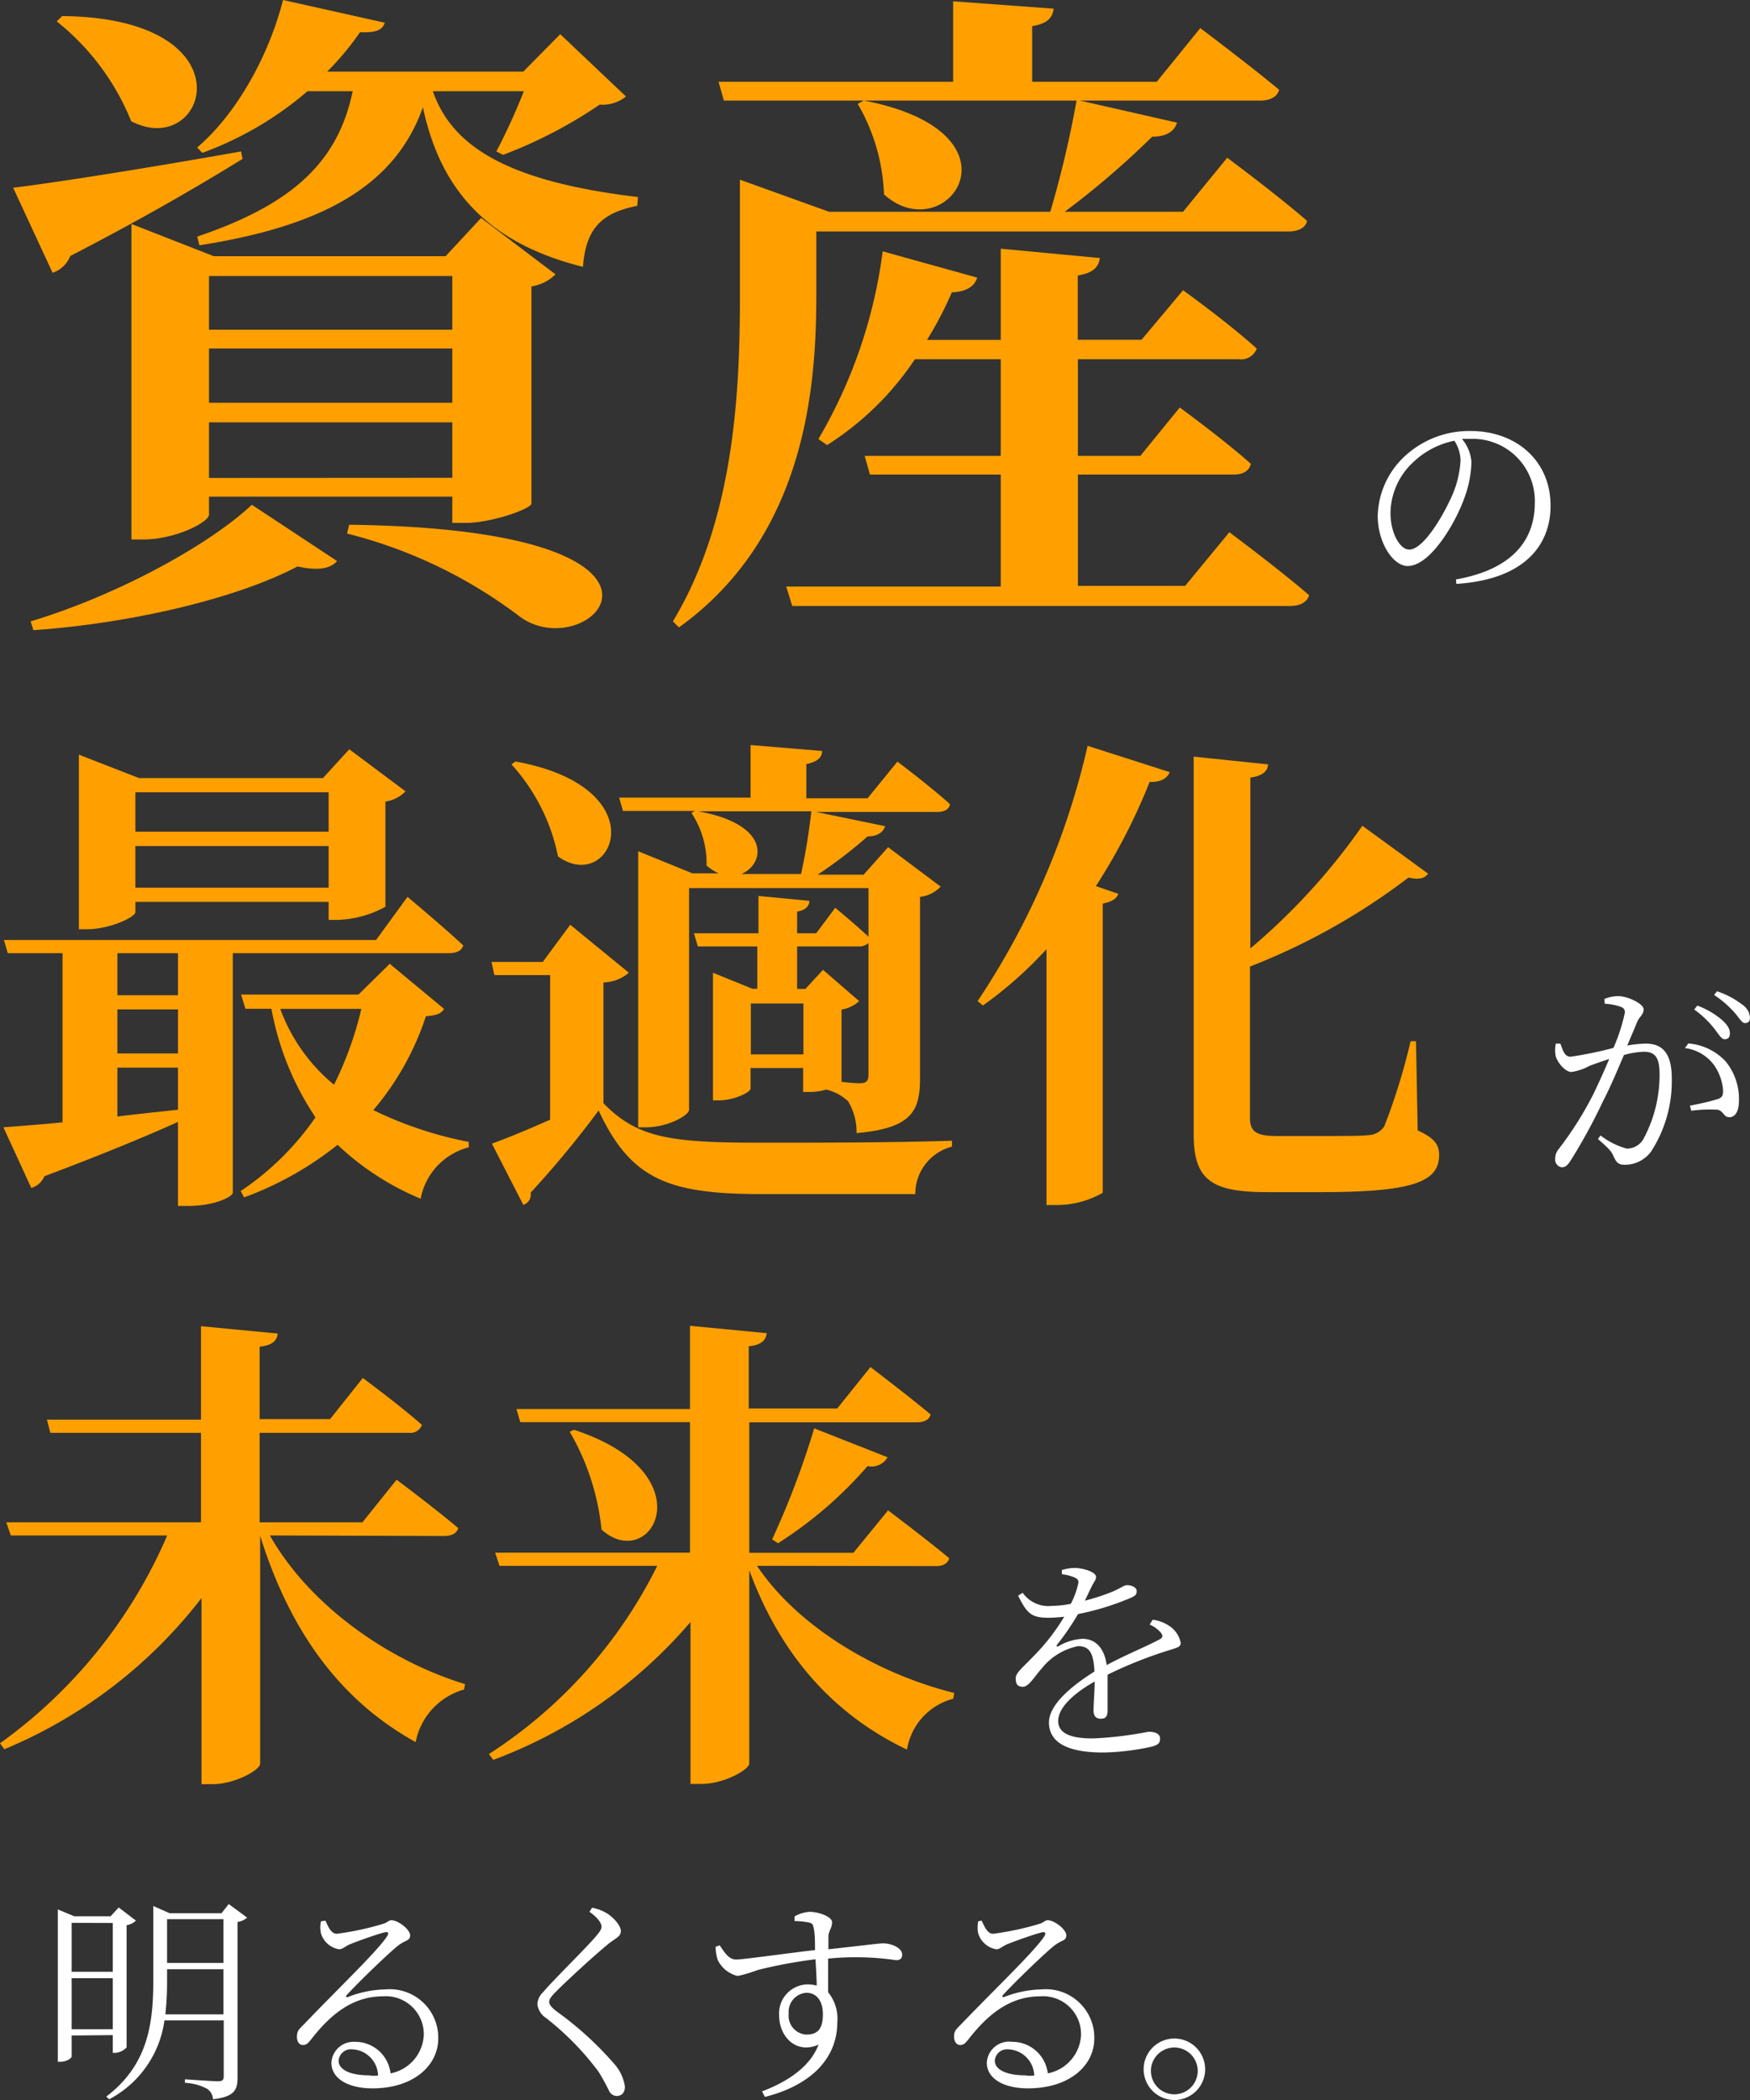 <svg xmlns="http://www.w3.org/2000/svg" viewBox="0 0 133.13 159.76"><rect x="0" y="0" width="133.13" height="159.76" fill="#333333" stroke="none"/><path d="M20.53,116.81c3.09,5.43,9.12,9.56,14.85,11.31l-.08.41a5.18,5.18,0,0,0-3.68,4c-5.65-3.13-9.52-8.3-11.83-15.7h0v17.34c0,.48-1.93,1.56-3.61,1.56h-.85V121.57a36.67,36.67,0,0,1-15,11.5L0,132.62a37.82,37.82,0,0,0,12.72-15.81H.82l-.34-1H15.29V109H3.83l-.26-1H15.29v-7.11l5.84.56c-.07.52-.37.89-1.38,1v5.51h5.36l2.49-3.13s2.83,2.09,4.5,3.57a.94.94,0,0,1-1,.6H19.75v6.81h7.82l2.6-3.24s2.9,2.16,4.69,3.68c-.11.41-.52.6-1.08.6Z" style="fill:#ffa000"/><path d="M57.59,119.12c3.16,4.72,9.26,8.25,15,9.67l-.07.44A4.78,4.78,0,0,0,69,133.1c-5.62-2.68-9.63-7.21-12-13.65v14.7c0,.48-1.94,1.56-3.61,1.56h-.86V123.39a36.47,36.47,0,0,1-15,10.49l-.34-.44A36.09,36.09,0,0,0,50,119.12H38l-.33-1H52.49v-9.93H39.58l-.29-1h13.2v-6.33l5.84.56c-.07.52-.37.89-1.37,1v4.73h6.73L66.22,104s2.83,2.15,4.57,3.6c-.07.41-.52.6-1,.6H57v9.93h7.92l2.64-3.23s2.86,2.15,4.65,3.64c-.11.41-.48.6-1,.6ZM43.67,108.77c10.2,3.35,5.88,11,2.09,7.59a18.45,18.45,0,0,0-2.42-7.44Zm15.07,8.34a64.79,64.79,0,0,0,3.2-8.45l5.58,2.2a1.39,1.39,0,0,1-1.52.67,31,31,0,0,1-6.81,5.87Z" style="fill:#ffa000"/><path d="M18.45,12.09c-2.81,1.73-7,4.23-13.11,7.39A2.15,2.15,0,0,1,4,20.75L1,14.28c3.06-.36,10.15-1.48,17.34-2.76ZM2.33,47.27c6.48-1.94,13.52-5.76,16.83-8.87l6.48,4.28c-.46.56-1.43.77-3,.41C18,45.54,9.93,47.43,2.54,47.94ZM4.73,1.22c14.53.16,11,11,5.25,8A18.6,18.6,0,0,0,4.32,1.63ZM34.41,39.78v-2H15.9v1.37c0,.57-2.55,1.89-5,1.89H10v-24l6.27,2.45H33.9l2.7-2.91,5.66,4.29a3.33,3.33,0,0,1-1.83.92V38.3c0,.41-3.06,1.48-5,1.48ZM32.93,6.94c1.48,4.28,5.81,6.88,15.6,8.05l-.05.67c-2.6.51-3.92,1.63-4.13,4.64-8.05-2-11-6.68-12.18-12.14-2.15,6.12-7.91,9.08-17,10.5L15,18c7.24-2.45,10.71-5.66,11.83-11.06H23.39a25.87,25.87,0,0,1-8,4.69L15,11.22c3-2.55,5.46-7,6.53-11.22l7.75,1.73c-.2.51-.56.77-1.89.72a22,22,0,0,1-2.5,3H39.81L42.62,2.6l5,4.74a2.83,2.83,0,0,1-2,.62,35,35,0,0,1-7.35,3.82l-.51-.26a46.06,46.06,0,0,0,2.09-4.58ZM15.9,21v4.08H34.41V21Zm18.51,5.51H15.9v4.13H34.41Zm0,9.84V32.13H15.9v4.23Zm-7.85,3.57c28.6.36,18.35,10.91,13,7A36.29,36.29,0,0,0,26.4,40.59Z" style="fill:#ffa000"/><path d="M62.1,22.49c0,6.93-.81,18.31-10.45,25.24l-.46-.46c4.64-7.7,5.1-17.29,5.1-24.78V13.67l6.78,2.44H79.9a80.09,80.09,0,0,0,2-8.46H55.07l-.41-1.43H72.51V.1l7.65.56c-.11.67-.41,1.12-1.64,1.33V6.22H88l3.31-4.08s3.68,2.76,6,4.69c-.15.56-.71.82-1.43.82H82.15l7.39,1.68c-.2.67-.82,1.07-1.89,1.07A64.66,64.66,0,0,1,81,16.11h9L93.36,12s3.78,2.81,6.07,4.8c-.1.56-.71.81-1.43.81H62.1Zm31.42,18s3.77,2.8,6.07,4.79c-.16.56-.72.82-1.48.82H60.27l-.46-1.48H76.13V36.1H66.18l-.4-1.42H76.13V27.33H69.6a22.51,22.51,0,0,1-6.68,6.53l-.66-.46a37.65,37.65,0,0,0,4.89-14.28l7.19,2c-.2.66-.81,1.07-1.93,1.12a28.08,28.08,0,0,1-1.89,3.62h5.61V18.92l7.54.71c-.1.67-.45,1.12-1.68,1.33v4.89h4.85L90,22.08s3.41,2.45,5.61,4.44a1.29,1.29,0,0,1-1.38.81H82v7.35h4.75l3-3.68s3.42,2.5,5.41,4.29c-.15.56-.61.81-1.33.81H82v8.47h8.16ZM65.72,7.65c12.7,2.45,6.28,11.42,1.53,7.14a14.76,14.76,0,0,0-2-6.89Z" style="fill:#ffa000"/><path d="M17.71,72.51V90.74c0,.26-1.27,1-3.42,1h-.75V85.35c-2.38,1.07-5.69,2.45-10.16,4.13a1.55,1.55,0,0,1-1,.89L.26,85.76c1-.08,2.6-.19,4.5-.38V72.51H.59l-.29-1H28.61L31,68.23s2.64,2.2,4.24,3.69c-.11.41-.52.59-1.08.59ZM10.3,69.39c0,.37-1.93,1.3-3.68,1.3H6V57.41l4.57,1.78h14l2-2.19,4.28,3.2a2.65,2.65,0,0,1-1.53.78v8a8,8,0,0,1-3.64,1H25V68.61H10.3Zm3.24,3.12H8.93v3.2h4.61ZM8.93,80.14h4.61V76.79H8.93Zm0,4.8c1.49-.19,3-.34,4.61-.52v-3.2H8.93ZM10.3,60.27v3H25v-3ZM25,67.53V64.36H10.3v3.17Zm8.78,9.22c-.22.37-.56.49-1.38.56a21.2,21.2,0,0,1-4,7.14,29.09,29.09,0,0,0,7.26,2.42l0,.41A5,5,0,0,0,32,91.19a20.79,20.79,0,0,1-6.32-4.1,25.22,25.22,0,0,1-7.11,4l-.26-.48A21.3,21.3,0,0,0,24,85a21.8,21.8,0,0,1-3.35-8.26H18.67l-.33-1.08h8.93l2.38-2.34Zm-12.46,0a13.43,13.43,0,0,0,4.09,5.77,26.53,26.53,0,0,0,2.08-5.77Z" style="fill:#ffa000"/><path d="M45.91,83.93c2.6,2.68,5.21,3,12,3,4.21,0,9.9,0,14.51-.15v.45a3.71,3.71,0,0,0-2.79,3.61H58c-7.11,0-10-1.08-12.46-6.36a75.81,75.81,0,0,1-5.17,6.25.83.83,0,0,1-.56.93L37.42,87c1.16-.41,2.76-1.08,4.43-1.82v-11H37.61l-.22-1h3.9l2.09-2.83,4.46,3.65a3.09,3.09,0,0,1-1.93.74Zm-6.7-26c11,2,7.33,10.19,3.24,7.22a14.73,14.73,0,0,0-3.54-7Zm7.89,2.75h10v-4l5.44.45c0,.48-.34.82-1.2,1v2.6H66l2.27-2.79s2.53,1.9,4,3.24c-.07.41-.44.59-1,.59H62.09l5.24,1.08c-.11.41-.52.78-1.33.78a33.81,33.81,0,0,1-3.8,2.91h3.5l1.86-2.09,4,3a2.56,2.56,0,0,1-1.57.78V82c0,2.45-.55,3.83-4.83,4.2a4.52,4.52,0,0,0-.64-2.42,3.63,3.63,0,0,0-1.67-.89,4.23,4.23,0,0,1-1.19.18h-.56V81.25h-4v1.57c0,.26-1.23.89-2.42.89h-.44V74l3,1.22h.37V72H53.09l-.3-1H57.7V68.16l3.87.37c0,.41-.3.71-.93.82V71h1.45l1.45-1.94s1.49,1.23,2.53,2.2V67.56H52.42V84.42c0,.44-1.64,1.34-3.28,1.34h-.59v-21l4.13,1.68h2a3.48,3.48,0,0,1-.93-.6,6.91,6.91,0,0,0-1.15-4l.26-.15H47.39Zm13.84,5.81a45.52,45.52,0,0,0,.78-4.77h-8.6c5.55,1,5.1,4,3.28,4.77Zm.18,13.72V76.34h-4v3.87Zm4.28,2.2c.56,0,.67-.23.67-.67v-10a1.08,1.08,0,0,1-.78.26H60.64v3.23h.63l1.34-1.45,2.75,2.38a2.55,2.55,0,0,1-1.34.64v5.5C64.58,82.37,65.14,82.41,65.4,82.41Z" style="fill:#ffa000"/><path d="M74.37,76.16a58.23,58.23,0,0,0,8.37-19.42l6.25,2c-.19.44-.64.78-1.53.74a45.76,45.76,0,0,1-4.09,7.93l1.71.59c-.15.37-.48.6-1.19.74v22a7,7,0,0,1-3.5.93h-.78V72.21a30.74,30.74,0,0,1-4.83,4.28ZM107.85,86c1.26.56,1.63,1.08,1.63,1.86,0,2-1.86,2.83-8.92,2.83H96.39c-4.13,0-5.58-.86-5.58-4.36V57.56l5.65.59c0,.49-.41.89-1.34,1v13a48.31,48.31,0,0,0,8.52-9.33l5,3.64c-.23.34-.64.49-1.49.3a49.46,49.46,0,0,1-12.06,6.77V85.05c0,1,.45,1.37,2,1.37h3.79c1.49,0,2.64,0,3.28-.07a1.49,1.49,0,0,0,1.15-.67,47.34,47.34,0,0,0,2-6.47h.41Z" style="fill:#ffa000"/><path d="M110.76,44.08c4.08-.72,6-2.81,6-5.83a4.72,4.72,0,0,0-4.94-4.86c-.2,0-.4,0-.6,0a3.11,3.11,0,0,1,.72,1.76,8.44,8.44,0,0,1-.52,2.68c-.7,2-2.63,5.23-4.33,5.23-1.11,0-2.28-1.77-2.28-3.81a6.39,6.39,0,0,1,2.21-4.68,7.19,7.19,0,0,1,4.87-1.78c3.43,0,6.07,2.24,6.07,5.69,0,2.76-1.73,5.59-7.17,5.94Zm-.12-10.55a6.32,6.32,0,0,0-3.14,1.64A5.36,5.36,0,0,0,105.78,39c0,1.6.74,2.81,1.42,2.81,1.1,0,2.63-2.63,3.31-4.21a7.73,7.73,0,0,0,.6-2.56A2.84,2.84,0,0,0,110.64,33.53Z" style="fill:#fff"/><path d="M87.69,123.22a2.91,2.91,0,0,1,1.23.45,2,2,0,0,1,.9,1.3c0,.3-.17.35-.82.55a32.25,32.25,0,0,0-4.74,1.88c0,.95,0,2.17,0,2.7s-.18.65-.52.65-.55-.18-.55-.63.07-1.3.09-2.2c-1.62.91-2.78,2-2.78,3s1.06,1.33,2.64,1.33a27.74,27.74,0,0,0,4.23-.51c.58,0,.88.2.88.51s-.08.47-.61.62a18.21,18.21,0,0,1-3.73.45c-3.1,0-4.11-1-4.11-2.28s1.51-2.65,3.46-3.88c-.07-1.42-.38-1.93-1.25-1.93a4.71,4.71,0,0,0-2.73,1.66c-.58.64-1,1.42-1.45,1.43s-.56-.24-.56-.66.61-.87,1.36-1.67a15.72,15.72,0,0,0,2.33-3,9.94,9.94,0,0,1-1.2.08c-1.36,0-1.64-.37-2.31-1.68l.35-.22a2.39,2.39,0,0,0,2.18,1,8,8,0,0,0,1.48-.16,6.18,6.18,0,0,0,.55-1.47c.08-.3,0-.42-.3-.55a3.3,3.3,0,0,0-.93-.23v-.32a3.49,3.49,0,0,1,1-.16c.51,0,1.6.28,1.6.68,0,.23-.14.35-.32.71s-.33.69-.53,1.1a16.07,16.07,0,0,0,2.16-.71c.7-.32.82-.47,1.07-.47s.71.13.71.45-.15.37-.46.52a20.34,20.34,0,0,1-4,1.23,20.2,20.2,0,0,1-1.6,2.34c-.07.09,0,.17.1.11a4.14,4.14,0,0,1,1.83-.57c1,0,1.68.71,1.85,2,1.34-.73,3-1.41,4-1.94.28-.15.32-.3.08-.57a2.3,2.3,0,0,0-.81-.57Z" style="fill:#fff"/><path d="M5.45,154.85v1.6c0,.1-.33.4-.88.4H4.4V145.26l1.25.52H8.41l.62-.67,1.31,1a1.33,1.33,0,0,1-.71.35v9.29a1.25,1.25,0,0,1-.88.42H8.58v-1.35Zm0-8.57V150H8.58v-3.71Zm3.13,8.09v-3.88H5.45v3.88Zm10.22-8.49a1.34,1.34,0,0,1-.73.33v11.84c0,.9-.2,1.46-1.87,1.65a1,1,0,0,0-.45-.8,4,4,0,0,0-1.68-.45v-.27s2.08.15,2.48.15.47-.1.47-.4V153.7H12.51a8,8,0,0,1-4.2,6l-.23-.2c3-2.28,3.58-5.21,3.58-8.69V145l1.25.55h3.94l.55-.7ZM17,153.24v-3.43H12.71v1a21.85,21.85,0,0,1-.13,2.43ZM12.71,146v3.33H17V146Z" style="fill:#fff"/><path d="M24.76,146.11c.21.48.43,1,.86,1a21.66,21.66,0,0,0,3.51-.75c.37-.11.42-.28.65-.28.5,0,1.42.7,1.42,1.15s-.38.33-1,.85c-.85.7-3.06,2.85-3.81,3.68-.12.1-.05.23.08.16a8.33,8.33,0,0,1,2.87-.58,3.69,3.69,0,0,1,4,3.73c0,2.08-1.9,3.8-5,3.8-1.87,0-3.13-.75-3.13-1.95A1.69,1.69,0,0,1,27,155.33a2.7,2.7,0,0,1,2.71,2.4,3.12,3.12,0,0,0,2.53-2.93,2.89,2.89,0,0,0-3.11-2.93c-2.4,0-4.08,1.5-5.48,3.3-.25.31-.38.41-.63.4s-.45-.25-.43-.67.16-.53.55-.92c2.61-2.73,5.62-5.59,6.32-6.7.15-.25.05-.32-.15-.29-.53.12-2,.64-2.69.92-.32.13-.55.38-.82.38a1.73,1.73,0,0,1-1.38-1.2,2.1,2.1,0,0,1,0-.93Zm4,11.79a2.05,2.05,0,0,0-2-2,.93.93,0,0,0-1,.88c0,.58.71,1.1,2.33,1.1C28.3,157.93,28.54,157.91,28.75,157.9Z" style="fill:#fff"/><path d="M44.84,145.44l.2-.31a3.28,3.28,0,0,1,1,.35c.58.31,1.19,1,1.19,1.41s-.28.49-.86.92c-1.12.9-3.31,2.93-4,3.63-.49.48-.59.66-.59.86s.2.44.57.72A25.36,25.36,0,0,1,46.72,157a3.29,3.29,0,0,1,.82,1.74c0,.43-.22.71-.63.71a.66.66,0,0,1-.58-.4,15.19,15.19,0,0,0-.8-1.45,21.28,21.28,0,0,0-4-4.09,1.43,1.43,0,0,1-.65-1.07,1.36,1.36,0,0,1,.43-.88c.84-1,3.3-3.38,4.07-4.31.28-.33.38-.5.38-.7S45.53,145.91,44.84,145.44Z" style="fill:#fff"/><path d="M60.45,145.79a2.6,2.6,0,0,1,1.14-.35c.68,0,1.71.37,1.71.79s-.25.65-.28,1.06c0,.22,0,.55,0,1,2.75-.3,3.82-.45,4.17-.45.58,0,1.44.32,1.44.85,0,.3-.15.43-.46.43A21.11,21.11,0,0,0,63,149c0,.8,0,1.73,0,2.56a3.18,3.18,0,0,1,.7,2.25c0,3-2.3,4.91-5.51,5.71l-.22-.42c2-.75,3.7-1.93,4.3-3.56-1.63.75-3-.53-3-2.23a2.21,2.21,0,0,1,2.18-2.35,2.94,2.94,0,0,1,.68.09c0-.5-.05-1.22-.09-2a36.87,36.87,0,0,0-4.41.82,9.92,9.92,0,0,1-1.51.45,2.25,2.25,0,0,1-1.52-1.22,3.22,3.22,0,0,1-.16-1l.31-.11c.37.54.69,1.08,1.25,1.08s4.05-.5,6-.72c0-.6,0-1.16-.08-1.58s-.12-.43-.38-.52a7.25,7.25,0,0,0-1.1-.11Zm2.15,7.45c0-1.09-.53-1.64-1.25-1.64A1.45,1.45,0,0,0,60,153.19a1.43,1.43,0,0,0,1.35,1.59C62.17,154.78,62.6,154.38,62.6,153.24Z" style="fill:#fff"/><path d="M74.68,146.11c.22.48.44,1,.87,1a21.89,21.89,0,0,0,3.51-.75c.37-.11.42-.28.65-.28.5,0,1.41.7,1.41,1.15s-.38.33-1,.85c-.85.7-3.06,2.85-3.81,3.68-.12.1,0,.23.08.16a8.32,8.32,0,0,1,2.86-.58,3.69,3.69,0,0,1,4,3.73c0,2.08-1.9,3.8-5.05,3.8-1.86,0-3.13-.75-3.13-1.95A1.7,1.7,0,0,1,77,155.33a2.72,2.72,0,0,1,2.71,2.4,3.13,3.13,0,0,0,2.53-2.93,2.89,2.89,0,0,0-3.11-2.93c-2.4,0-4.08,1.5-5.48,3.3-.25.31-.38.41-.63.4s-.45-.25-.44-.67.17-.53.55-.92c2.62-2.73,5.63-5.59,6.33-6.7.15-.25,0-.32-.15-.29-.53.12-2,.64-2.7.92-.31.13-.55.38-.81.38a1.73,1.73,0,0,1-1.38-1.2,2.25,2.25,0,0,1,0-.93Zm4,11.79a2.06,2.06,0,0,0-2-2,.93.93,0,0,0-1,.88c0,.58.72,1.1,2.34,1.1C78.23,157.93,78.46,157.91,78.68,157.9Z" style="fill:#fff"/><path d="M87,157.41a2.34,2.34,0,1,1,2.35,2.35A2.35,2.35,0,0,1,87,157.41Zm.56,0a1.78,1.78,0,1,0,3.55,0,1.78,1.78,0,0,0-3.55,0Z" style="fill:#fff"/><path d="M122.05,76a2.68,2.68,0,0,1,1.08-.22c.68,0,1.91.58,1.91,1s-.33.55-.51,1-.42,1-.74,1.76a8.91,8.91,0,0,1,1.39-.15c1.25,0,2,.68,2,2.65a9.85,9.85,0,0,1-1.58,5.57,2.48,2.48,0,0,1-2,1c-.54,0-.66-.23-.88-.71-.11-.25-.23-.45-1.16-1.25l.2-.27a5.68,5.68,0,0,0,2,1,1.46,1.46,0,0,0,1.33-.86,10.27,10.27,0,0,0,1.16-4.78c0-1.22-.28-1.73-1.21-1.73a6.39,6.39,0,0,0-1.5.25c-.48,1.11-1,2.38-1.58,3.49a42.25,42.25,0,0,1-2.47,4.53c-.25.4-.43.52-.68.52a.58.58,0,0,1-.5-.62,1.12,1.12,0,0,1,.27-.77,26.36,26.36,0,0,0,2.6-4.11c.39-.8.84-1.78,1.24-2.74-.61.2-1.18.4-1.51.53a4,4,0,0,1-1.37.46c-.43,0-1-.63-1.18-1.16a2.29,2.29,0,0,1,0-1l.34,0c.18.45.3,1,.78,1a29.08,29.08,0,0,0,3.26-.67,13.62,13.62,0,0,0,.87-2.68.4.4,0,0,0-.27-.43,4,4,0,0,0-1.26-.25Zm6.39,3.38a4.34,4.34,0,0,1,2.85,1.38,4.54,4.54,0,0,1,1,3c0,.66-.22,1.21-.7,1.23s-.45-.47-.93-.57a10.66,10.66,0,0,0-2,.08l-.1-.39a20.47,20.47,0,0,0,2.13-.5c.35-.14.4-.29.39-.72a3.89,3.89,0,0,0-.69-1.87,3.26,3.26,0,0,0-2.21-1.29Zm.68-2.88a6.17,6.17,0,0,1,1.9,1.11c.42.39.58.67.58,1s-.16.45-.4.45-.46-.38-.78-.8a7.5,7.5,0,0,0-1.53-1.46Zm1.5-1.09a6.45,6.45,0,0,1,1.9,1,1.3,1.3,0,0,1,.61,1c0,.28-.13.42-.38.42s-.43-.39-.8-.8a7.7,7.7,0,0,0-1.55-1.34Z" style="fill:#fff"/></svg>